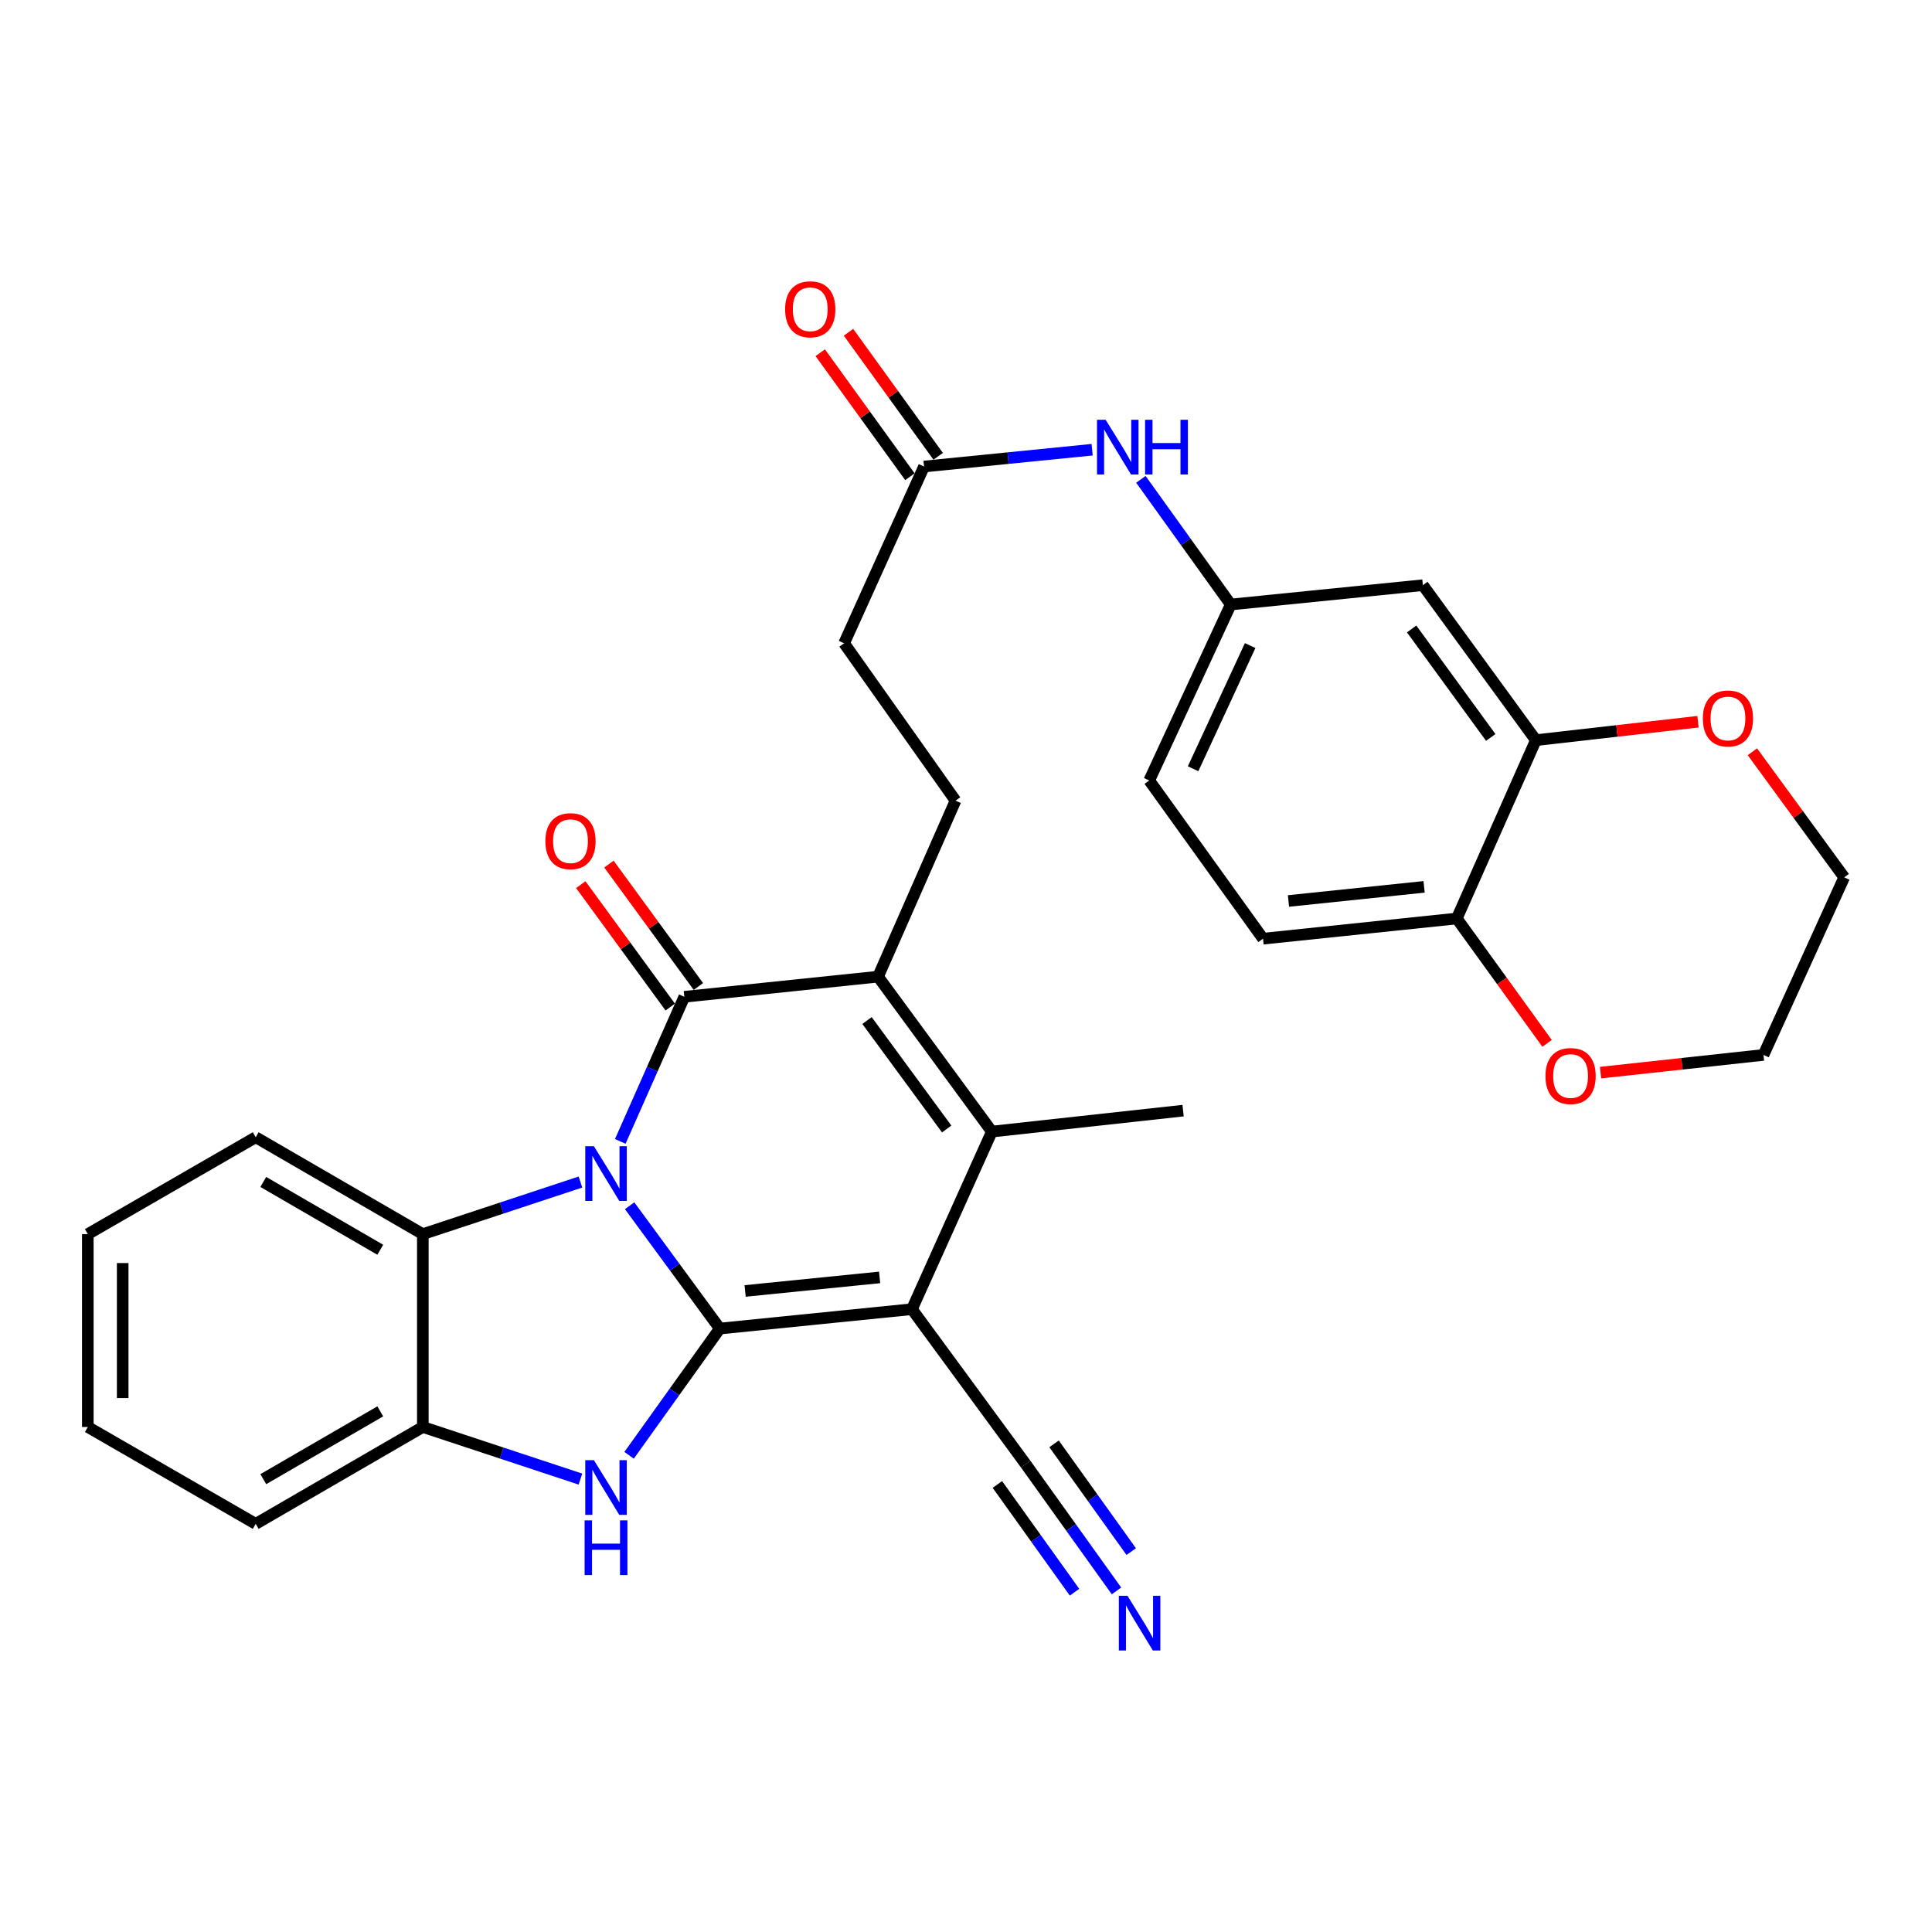 <?xml version='1.0' encoding='iso-8859-1'?>
<svg version='1.1' baseProfile='full'
              xmlns='http://www.w3.org/2000/svg'
                      xmlns:rdkit='http://www.rdkit.org/xml'
                      xmlns:xlink='http://www.w3.org/1999/xlink'
                  xml:space='preserve'
width='1000px' height='1000px' viewBox='0 0 1000 1000'>
<!-- END OF HEADER -->
<rect style='opacity:1.0;fill:#FFFFFF;stroke:none' width='1000' height='1000' x='0' y='0'> </rect>
<path class='bond-0' d='M 372.572,687.66 L 349.236,655.878' style='fill:none;fill-rule:evenodd;stroke:#000000;stroke-width:6px;stroke-linecap:butt;stroke-linejoin:miter;stroke-opacity:1' />
<path class='bond-0' d='M 349.236,655.878 L 325.9,624.095' style='fill:none;fill-rule:evenodd;stroke:#0000FF;stroke-width:6px;stroke-linecap:butt;stroke-linejoin:miter;stroke-opacity:1' />
<path class='bond-1' d='M 372.572,687.66 L 472.016,677.634' style='fill:none;fill-rule:evenodd;stroke:#000000;stroke-width:6px;stroke-linecap:butt;stroke-linejoin:miter;stroke-opacity:1' />
<path class='bond-1' d='M 385.678,668.199 L 455.289,661.181' style='fill:none;fill-rule:evenodd;stroke:#000000;stroke-width:6px;stroke-linecap:butt;stroke-linejoin:miter;stroke-opacity:1' />
<path class='bond-4' d='M 372.572,687.66 L 349.097,720.459' style='fill:none;fill-rule:evenodd;stroke:#000000;stroke-width:6px;stroke-linecap:butt;stroke-linejoin:miter;stroke-opacity:1' />
<path class='bond-4' d='M 349.097,720.459 L 325.621,753.259' style='fill:none;fill-rule:evenodd;stroke:#0000FF;stroke-width:6px;stroke-linecap:butt;stroke-linejoin:miter;stroke-opacity:1' />
<path class='bond-2' d='M 321.055,590.785 L 337.629,553.36' style='fill:none;fill-rule:evenodd;stroke:#0000FF;stroke-width:6px;stroke-linecap:butt;stroke-linejoin:miter;stroke-opacity:1' />
<path class='bond-2' d='M 337.629,553.36 L 354.203,515.935' style='fill:none;fill-rule:evenodd;stroke:#000000;stroke-width:6px;stroke-linecap:butt;stroke-linejoin:miter;stroke-opacity:1' />
<path class='bond-6' d='M 300.439,611.821 L 259.647,625.301' style='fill:none;fill-rule:evenodd;stroke:#0000FF;stroke-width:6px;stroke-linecap:butt;stroke-linejoin:miter;stroke-opacity:1' />
<path class='bond-6' d='M 259.647,625.301 L 218.854,638.781' style='fill:none;fill-rule:evenodd;stroke:#000000;stroke-width:6px;stroke-linecap:butt;stroke-linejoin:miter;stroke-opacity:1' />
<path class='bond-5' d='M 472.016,677.634 L 513.385,585.71' style='fill:none;fill-rule:evenodd;stroke:#000000;stroke-width:6px;stroke-linecap:butt;stroke-linejoin:miter;stroke-opacity:1' />
<path class='bond-8' d='M 472.016,677.634 L 530.912,757.846' style='fill:none;fill-rule:evenodd;stroke:#000000;stroke-width:6px;stroke-linecap:butt;stroke-linejoin:miter;stroke-opacity:1' />
<path class='bond-13' d='M 361.489,510.611 L 338.336,478.927' style='fill:none;fill-rule:evenodd;stroke:#000000;stroke-width:6px;stroke-linecap:butt;stroke-linejoin:miter;stroke-opacity:1' />
<path class='bond-13' d='M 338.336,478.927 L 315.183,447.243' style='fill:none;fill-rule:evenodd;stroke:#FF0000;stroke-width:6px;stroke-linecap:butt;stroke-linejoin:miter;stroke-opacity:1' />
<path class='bond-13' d='M 346.917,521.259 L 323.764,489.575' style='fill:none;fill-rule:evenodd;stroke:#000000;stroke-width:6px;stroke-linecap:butt;stroke-linejoin:miter;stroke-opacity:1' />
<path class='bond-13' d='M 323.764,489.575 L 300.611,457.892' style='fill:none;fill-rule:evenodd;stroke:#FF0000;stroke-width:6px;stroke-linecap:butt;stroke-linejoin:miter;stroke-opacity:1' />
<path class='bond-32' d='M 354.203,515.935 L 454.479,505.517' style='fill:none;fill-rule:evenodd;stroke:#000000;stroke-width:6px;stroke-linecap:butt;stroke-linejoin:miter;stroke-opacity:1' />
<path class='bond-3' d='M 454.479,505.517 L 513.385,585.71' style='fill:none;fill-rule:evenodd;stroke:#000000;stroke-width:6px;stroke-linecap:butt;stroke-linejoin:miter;stroke-opacity:1' />
<path class='bond-3' d='M 448.77,528.231 L 490.004,584.365' style='fill:none;fill-rule:evenodd;stroke:#000000;stroke-width:6px;stroke-linecap:butt;stroke-linejoin:miter;stroke-opacity:1' />
<path class='bond-10' d='M 454.479,505.517 L 494.576,414.416' style='fill:none;fill-rule:evenodd;stroke:#000000;stroke-width:6px;stroke-linecap:butt;stroke-linejoin:miter;stroke-opacity:1' />
<path class='bond-7' d='M 300.439,765.573 L 259.647,752.089' style='fill:none;fill-rule:evenodd;stroke:#0000FF;stroke-width:6px;stroke-linecap:butt;stroke-linejoin:miter;stroke-opacity:1' />
<path class='bond-7' d='M 259.647,752.089 L 218.854,738.605' style='fill:none;fill-rule:evenodd;stroke:#000000;stroke-width:6px;stroke-linecap:butt;stroke-linejoin:miter;stroke-opacity:1' />
<path class='bond-23' d='M 513.385,585.71 L 612.368,574.861' style='fill:none;fill-rule:evenodd;stroke:#000000;stroke-width:6px;stroke-linecap:butt;stroke-linejoin:miter;stroke-opacity:1' />
<path class='bond-25' d='M 218.854,638.781 L 132.355,588.638' style='fill:none;fill-rule:evenodd;stroke:#000000;stroke-width:6px;stroke-linecap:butt;stroke-linejoin:miter;stroke-opacity:1' />
<path class='bond-25' d='M 196.828,646.873 L 136.279,611.773' style='fill:none;fill-rule:evenodd;stroke:#000000;stroke-width:6px;stroke-linecap:butt;stroke-linejoin:miter;stroke-opacity:1' />
<path class='bond-31' d='M 218.854,638.781 L 218.854,738.605' style='fill:none;fill-rule:evenodd;stroke:#000000;stroke-width:6px;stroke-linecap:butt;stroke-linejoin:miter;stroke-opacity:1' />
<path class='bond-26' d='M 218.854,738.605 L 132.355,788.748' style='fill:none;fill-rule:evenodd;stroke:#000000;stroke-width:6px;stroke-linecap:butt;stroke-linejoin:miter;stroke-opacity:1' />
<path class='bond-26' d='M 196.828,730.513 L 136.279,765.613' style='fill:none;fill-rule:evenodd;stroke:#000000;stroke-width:6px;stroke-linecap:butt;stroke-linejoin:miter;stroke-opacity:1' />
<path class='bond-9' d='M 530.912,757.846 L 554.404,790.65' style='fill:none;fill-rule:evenodd;stroke:#000000;stroke-width:6px;stroke-linecap:butt;stroke-linejoin:miter;stroke-opacity:1' />
<path class='bond-9' d='M 554.404,790.65 L 577.896,823.454' style='fill:none;fill-rule:evenodd;stroke:#0000FF;stroke-width:6px;stroke-linecap:butt;stroke-linejoin:miter;stroke-opacity:1' />
<path class='bond-9' d='M 516.239,768.354 L 536.207,796.238' style='fill:none;fill-rule:evenodd;stroke:#000000;stroke-width:6px;stroke-linecap:butt;stroke-linejoin:miter;stroke-opacity:1' />
<path class='bond-9' d='M 536.207,796.238 L 556.175,824.121' style='fill:none;fill-rule:evenodd;stroke:#0000FF;stroke-width:6px;stroke-linecap:butt;stroke-linejoin:miter;stroke-opacity:1' />
<path class='bond-9' d='M 545.585,747.338 L 565.553,775.222' style='fill:none;fill-rule:evenodd;stroke:#000000;stroke-width:6px;stroke-linecap:butt;stroke-linejoin:miter;stroke-opacity:1' />
<path class='bond-9' d='M 565.553,775.222 L 585.521,803.105' style='fill:none;fill-rule:evenodd;stroke:#0000FF;stroke-width:6px;stroke-linecap:butt;stroke-linejoin:miter;stroke-opacity:1' />
<path class='bond-22' d='M 494.576,414.416 L 436.913,332.96' style='fill:none;fill-rule:evenodd;stroke:#000000;stroke-width:6px;stroke-linecap:butt;stroke-linejoin:miter;stroke-opacity:1' />
<path class='bond-11' d='M 794.962,383.103 L 736.477,302.89' style='fill:none;fill-rule:evenodd;stroke:#000000;stroke-width:6px;stroke-linecap:butt;stroke-linejoin:miter;stroke-opacity:1' />
<path class='bond-11' d='M 771.606,381.704 L 730.667,325.555' style='fill:none;fill-rule:evenodd;stroke:#000000;stroke-width:6px;stroke-linecap:butt;stroke-linejoin:miter;stroke-opacity:1' />
<path class='bond-18' d='M 794.962,383.103 L 836.923,378.333' style='fill:none;fill-rule:evenodd;stroke:#000000;stroke-width:6px;stroke-linecap:butt;stroke-linejoin:miter;stroke-opacity:1' />
<path class='bond-18' d='M 836.923,378.333 L 878.884,373.564' style='fill:none;fill-rule:evenodd;stroke:#FF0000;stroke-width:6px;stroke-linecap:butt;stroke-linejoin:miter;stroke-opacity:1' />
<path class='bond-34' d='M 794.962,383.103 L 754.024,475.417' style='fill:none;fill-rule:evenodd;stroke:#000000;stroke-width:6px;stroke-linecap:butt;stroke-linejoin:miter;stroke-opacity:1' />
<path class='bond-12' d='M 736.477,302.89 L 637.033,312.896' style='fill:none;fill-rule:evenodd;stroke:#000000;stroke-width:6px;stroke-linecap:butt;stroke-linejoin:miter;stroke-opacity:1' />
<path class='bond-14' d='M 478.282,241.467 L 436.913,332.96' style='fill:none;fill-rule:evenodd;stroke:#000000;stroke-width:6px;stroke-linecap:butt;stroke-linejoin:miter;stroke-opacity:1' />
<path class='bond-16' d='M 478.282,241.467 L 521.786,237.117' style='fill:none;fill-rule:evenodd;stroke:#000000;stroke-width:6px;stroke-linecap:butt;stroke-linejoin:miter;stroke-opacity:1' />
<path class='bond-16' d='M 521.786,237.117 L 565.289,232.766' style='fill:none;fill-rule:evenodd;stroke:#0000FF;stroke-width:6px;stroke-linecap:butt;stroke-linejoin:miter;stroke-opacity:1' />
<path class='bond-20' d='M 485.595,236.179 L 462.387,204.083' style='fill:none;fill-rule:evenodd;stroke:#000000;stroke-width:6px;stroke-linecap:butt;stroke-linejoin:miter;stroke-opacity:1' />
<path class='bond-20' d='M 462.387,204.083 L 439.179,171.987' style='fill:none;fill-rule:evenodd;stroke:#FF0000;stroke-width:6px;stroke-linecap:butt;stroke-linejoin:miter;stroke-opacity:1' />
<path class='bond-20' d='M 470.97,246.754 L 447.762,214.658' style='fill:none;fill-rule:evenodd;stroke:#000000;stroke-width:6px;stroke-linecap:butt;stroke-linejoin:miter;stroke-opacity:1' />
<path class='bond-20' d='M 447.762,214.658 L 424.554,182.562' style='fill:none;fill-rule:evenodd;stroke:#FF0000;stroke-width:6px;stroke-linecap:butt;stroke-linejoin:miter;stroke-opacity:1' />
<path class='bond-15' d='M 754.024,475.417 L 653.738,485.865' style='fill:none;fill-rule:evenodd;stroke:#000000;stroke-width:6px;stroke-linecap:butt;stroke-linejoin:miter;stroke-opacity:1' />
<path class='bond-15' d='M 737.111,459.034 L 666.911,466.347' style='fill:none;fill-rule:evenodd;stroke:#000000;stroke-width:6px;stroke-linecap:butt;stroke-linejoin:miter;stroke-opacity:1' />
<path class='bond-19' d='M 754.024,475.417 L 777.39,507.729' style='fill:none;fill-rule:evenodd;stroke:#000000;stroke-width:6px;stroke-linecap:butt;stroke-linejoin:miter;stroke-opacity:1' />
<path class='bond-19' d='M 777.39,507.729 L 800.757,540.04' style='fill:none;fill-rule:evenodd;stroke:#FF0000;stroke-width:6px;stroke-linecap:butt;stroke-linejoin:miter;stroke-opacity:1' />
<path class='bond-17' d='M 590.515,248.107 L 613.774,280.502' style='fill:none;fill-rule:evenodd;stroke:#0000FF;stroke-width:6px;stroke-linecap:butt;stroke-linejoin:miter;stroke-opacity:1' />
<path class='bond-17' d='M 613.774,280.502 L 637.033,312.896' style='fill:none;fill-rule:evenodd;stroke:#000000;stroke-width:6px;stroke-linecap:butt;stroke-linejoin:miter;stroke-opacity:1' />
<path class='bond-24' d='M 637.033,312.896 L 594.842,403.978' style='fill:none;fill-rule:evenodd;stroke:#000000;stroke-width:6px;stroke-linecap:butt;stroke-linejoin:miter;stroke-opacity:1' />
<path class='bond-24' d='M 647.081,334.145 L 617.546,397.902' style='fill:none;fill-rule:evenodd;stroke:#000000;stroke-width:6px;stroke-linecap:butt;stroke-linejoin:miter;stroke-opacity:1' />
<path class='bond-27' d='M 907.037,389.111 L 930.791,421.611' style='fill:none;fill-rule:evenodd;stroke:#FF0000;stroke-width:6px;stroke-linecap:butt;stroke-linejoin:miter;stroke-opacity:1' />
<path class='bond-27' d='M 930.791,421.611 L 954.545,454.111' style='fill:none;fill-rule:evenodd;stroke:#000000;stroke-width:6px;stroke-linecap:butt;stroke-linejoin:miter;stroke-opacity:1' />
<path class='bond-28' d='M 828.441,555.188 L 870.608,550.606' style='fill:none;fill-rule:evenodd;stroke:#FF0000;stroke-width:6px;stroke-linecap:butt;stroke-linejoin:miter;stroke-opacity:1' />
<path class='bond-28' d='M 870.608,550.606 L 912.775,546.025' style='fill:none;fill-rule:evenodd;stroke:#000000;stroke-width:6px;stroke-linecap:butt;stroke-linejoin:miter;stroke-opacity:1' />
<path class='bond-21' d='M 653.738,485.865 L 594.842,403.978' style='fill:none;fill-rule:evenodd;stroke:#000000;stroke-width:6px;stroke-linecap:butt;stroke-linejoin:miter;stroke-opacity:1' />
<path class='bond-29' d='M 132.355,588.638 L 45.455,638.781' style='fill:none;fill-rule:evenodd;stroke:#000000;stroke-width:6px;stroke-linecap:butt;stroke-linejoin:miter;stroke-opacity:1' />
<path class='bond-30' d='M 132.355,788.748 L 45.455,738.605' style='fill:none;fill-rule:evenodd;stroke:#000000;stroke-width:6px;stroke-linecap:butt;stroke-linejoin:miter;stroke-opacity:1' />
<path class='bond-35' d='M 954.545,454.111 L 912.775,546.025' style='fill:none;fill-rule:evenodd;stroke:#000000;stroke-width:6px;stroke-linecap:butt;stroke-linejoin:miter;stroke-opacity:1' />
<path class='bond-33' d='M 45.455,638.781 L 45.455,738.605' style='fill:none;fill-rule:evenodd;stroke:#000000;stroke-width:6px;stroke-linecap:butt;stroke-linejoin:miter;stroke-opacity:1' />
<path class='bond-33' d='M 63.502,653.754 L 63.502,723.632' style='fill:none;fill-rule:evenodd;stroke:#000000;stroke-width:6px;stroke-linecap:butt;stroke-linejoin:miter;stroke-opacity:1' />
<path  class='atom-1' d='M 307.416 593.287
L 316.696 608.287
Q 317.616 609.767, 319.096 612.447
Q 320.576 615.127, 320.656 615.287
L 320.656 593.287
L 324.416 593.287
L 324.416 621.607
L 320.536 621.607
L 310.576 605.207
Q 309.416 603.287, 308.176 601.087
Q 306.976 598.887, 306.616 598.207
L 306.616 621.607
L 302.936 621.607
L 302.936 593.287
L 307.416 593.287
' fill='#0000FF'/>
<path  class='atom-5' d='M 307.416 755.788
L 316.696 770.788
Q 317.616 772.268, 319.096 774.948
Q 320.576 777.628, 320.656 777.788
L 320.656 755.788
L 324.416 755.788
L 324.416 784.108
L 320.536 784.108
L 310.576 767.708
Q 309.416 765.788, 308.176 763.588
Q 306.976 761.388, 306.616 760.708
L 306.616 784.108
L 302.936 784.108
L 302.936 755.788
L 307.416 755.788
' fill='#0000FF'/>
<path  class='atom-5' d='M 302.596 786.94
L 306.436 786.94
L 306.436 798.98
L 320.916 798.98
L 320.916 786.94
L 324.756 786.94
L 324.756 815.26
L 320.916 815.26
L 320.916 802.18
L 306.436 802.18
L 306.436 815.26
L 302.596 815.26
L 302.596 786.94
' fill='#0000FF'/>
<path  class='atom-10' d='M 583.588 825.985
L 592.868 840.985
Q 593.788 842.465, 595.268 845.145
Q 596.748 847.825, 596.828 847.985
L 596.828 825.985
L 600.588 825.985
L 600.588 854.305
L 596.708 854.305
L 586.748 837.905
Q 585.588 835.985, 584.348 833.785
Q 583.148 831.585, 582.788 830.905
L 582.788 854.305
L 579.108 854.305
L 579.108 825.985
L 583.588 825.985
' fill='#0000FF'/>
<path  class='atom-14' d='M 282.287 435.391
Q 282.287 428.591, 285.647 424.791
Q 289.007 420.991, 295.287 420.991
Q 301.567 420.991, 304.927 424.791
Q 308.287 428.591, 308.287 435.391
Q 308.287 442.271, 304.887 446.191
Q 301.487 450.071, 295.287 450.071
Q 289.047 450.071, 285.647 446.191
Q 282.287 442.311, 282.287 435.391
M 295.287 446.871
Q 299.607 446.871, 301.927 443.991
Q 304.287 441.071, 304.287 435.391
Q 304.287 429.831, 301.927 427.031
Q 299.607 424.191, 295.287 424.191
Q 290.967 424.191, 288.607 426.991
Q 286.287 429.791, 286.287 435.391
Q 286.287 441.111, 288.607 443.991
Q 290.967 446.871, 295.287 446.871
' fill='#FF0000'/>
<path  class='atom-17' d='M 572.288 217.28
L 581.568 232.28
Q 582.488 233.76, 583.968 236.44
Q 585.448 239.12, 585.528 239.28
L 585.528 217.28
L 589.288 217.28
L 589.288 245.6
L 585.408 245.6
L 575.448 229.2
Q 574.288 227.28, 573.048 225.08
Q 571.848 222.88, 571.488 222.2
L 571.488 245.6
L 567.808 245.6
L 567.808 217.28
L 572.288 217.28
' fill='#0000FF'/>
<path  class='atom-17' d='M 592.688 217.28
L 596.528 217.28
L 596.528 229.32
L 611.008 229.32
L 611.008 217.28
L 614.848 217.28
L 614.848 245.6
L 611.008 245.6
L 611.008 232.52
L 596.528 232.52
L 596.528 245.6
L 592.688 245.6
L 592.688 217.28
' fill='#0000FF'/>
<path  class='atom-19' d='M 881.386 371.883
Q 881.386 365.083, 884.746 361.283
Q 888.106 357.483, 894.386 357.483
Q 900.666 357.483, 904.026 361.283
Q 907.386 365.083, 907.386 371.883
Q 907.386 378.763, 903.986 382.683
Q 900.586 386.563, 894.386 386.563
Q 888.146 386.563, 884.746 382.683
Q 881.386 378.803, 881.386 371.883
M 894.386 383.363
Q 898.706 383.363, 901.026 380.483
Q 903.386 377.563, 903.386 371.883
Q 903.386 366.323, 901.026 363.523
Q 898.706 360.683, 894.386 360.683
Q 890.066 360.683, 887.706 363.483
Q 885.386 366.283, 885.386 371.883
Q 885.386 377.603, 887.706 380.483
Q 890.066 383.363, 894.386 383.363
' fill='#FF0000'/>
<path  class='atom-20' d='M 799.93 556.953
Q 799.93 550.153, 803.29 546.353
Q 806.65 542.553, 812.93 542.553
Q 819.21 542.553, 822.57 546.353
Q 825.93 550.153, 825.93 556.953
Q 825.93 563.833, 822.53 567.753
Q 819.13 571.633, 812.93 571.633
Q 806.69 571.633, 803.29 567.753
Q 799.93 563.873, 799.93 556.953
M 812.93 568.433
Q 817.25 568.433, 819.57 565.553
Q 821.93 562.633, 821.93 556.953
Q 821.93 551.393, 819.57 548.593
Q 817.25 545.753, 812.93 545.753
Q 808.61 545.753, 806.25 548.553
Q 803.93 551.353, 803.93 556.953
Q 803.93 562.673, 806.25 565.553
Q 808.61 568.433, 812.93 568.433
' fill='#FF0000'/>
<path  class='atom-21' d='M 406.376 160.081
Q 406.376 153.281, 409.736 149.481
Q 413.096 145.681, 419.376 145.681
Q 425.656 145.681, 429.016 149.481
Q 432.376 153.281, 432.376 160.081
Q 432.376 166.961, 428.976 170.881
Q 425.576 174.761, 419.376 174.761
Q 413.136 174.761, 409.736 170.881
Q 406.376 167.001, 406.376 160.081
M 419.376 171.561
Q 423.696 171.561, 426.016 168.681
Q 428.376 165.761, 428.376 160.081
Q 428.376 154.521, 426.016 151.721
Q 423.696 148.881, 419.376 148.881
Q 415.056 148.881, 412.696 151.681
Q 410.376 154.481, 410.376 160.081
Q 410.376 165.801, 412.696 168.681
Q 415.056 171.561, 419.376 171.561
' fill='#FF0000'/>
</svg>
